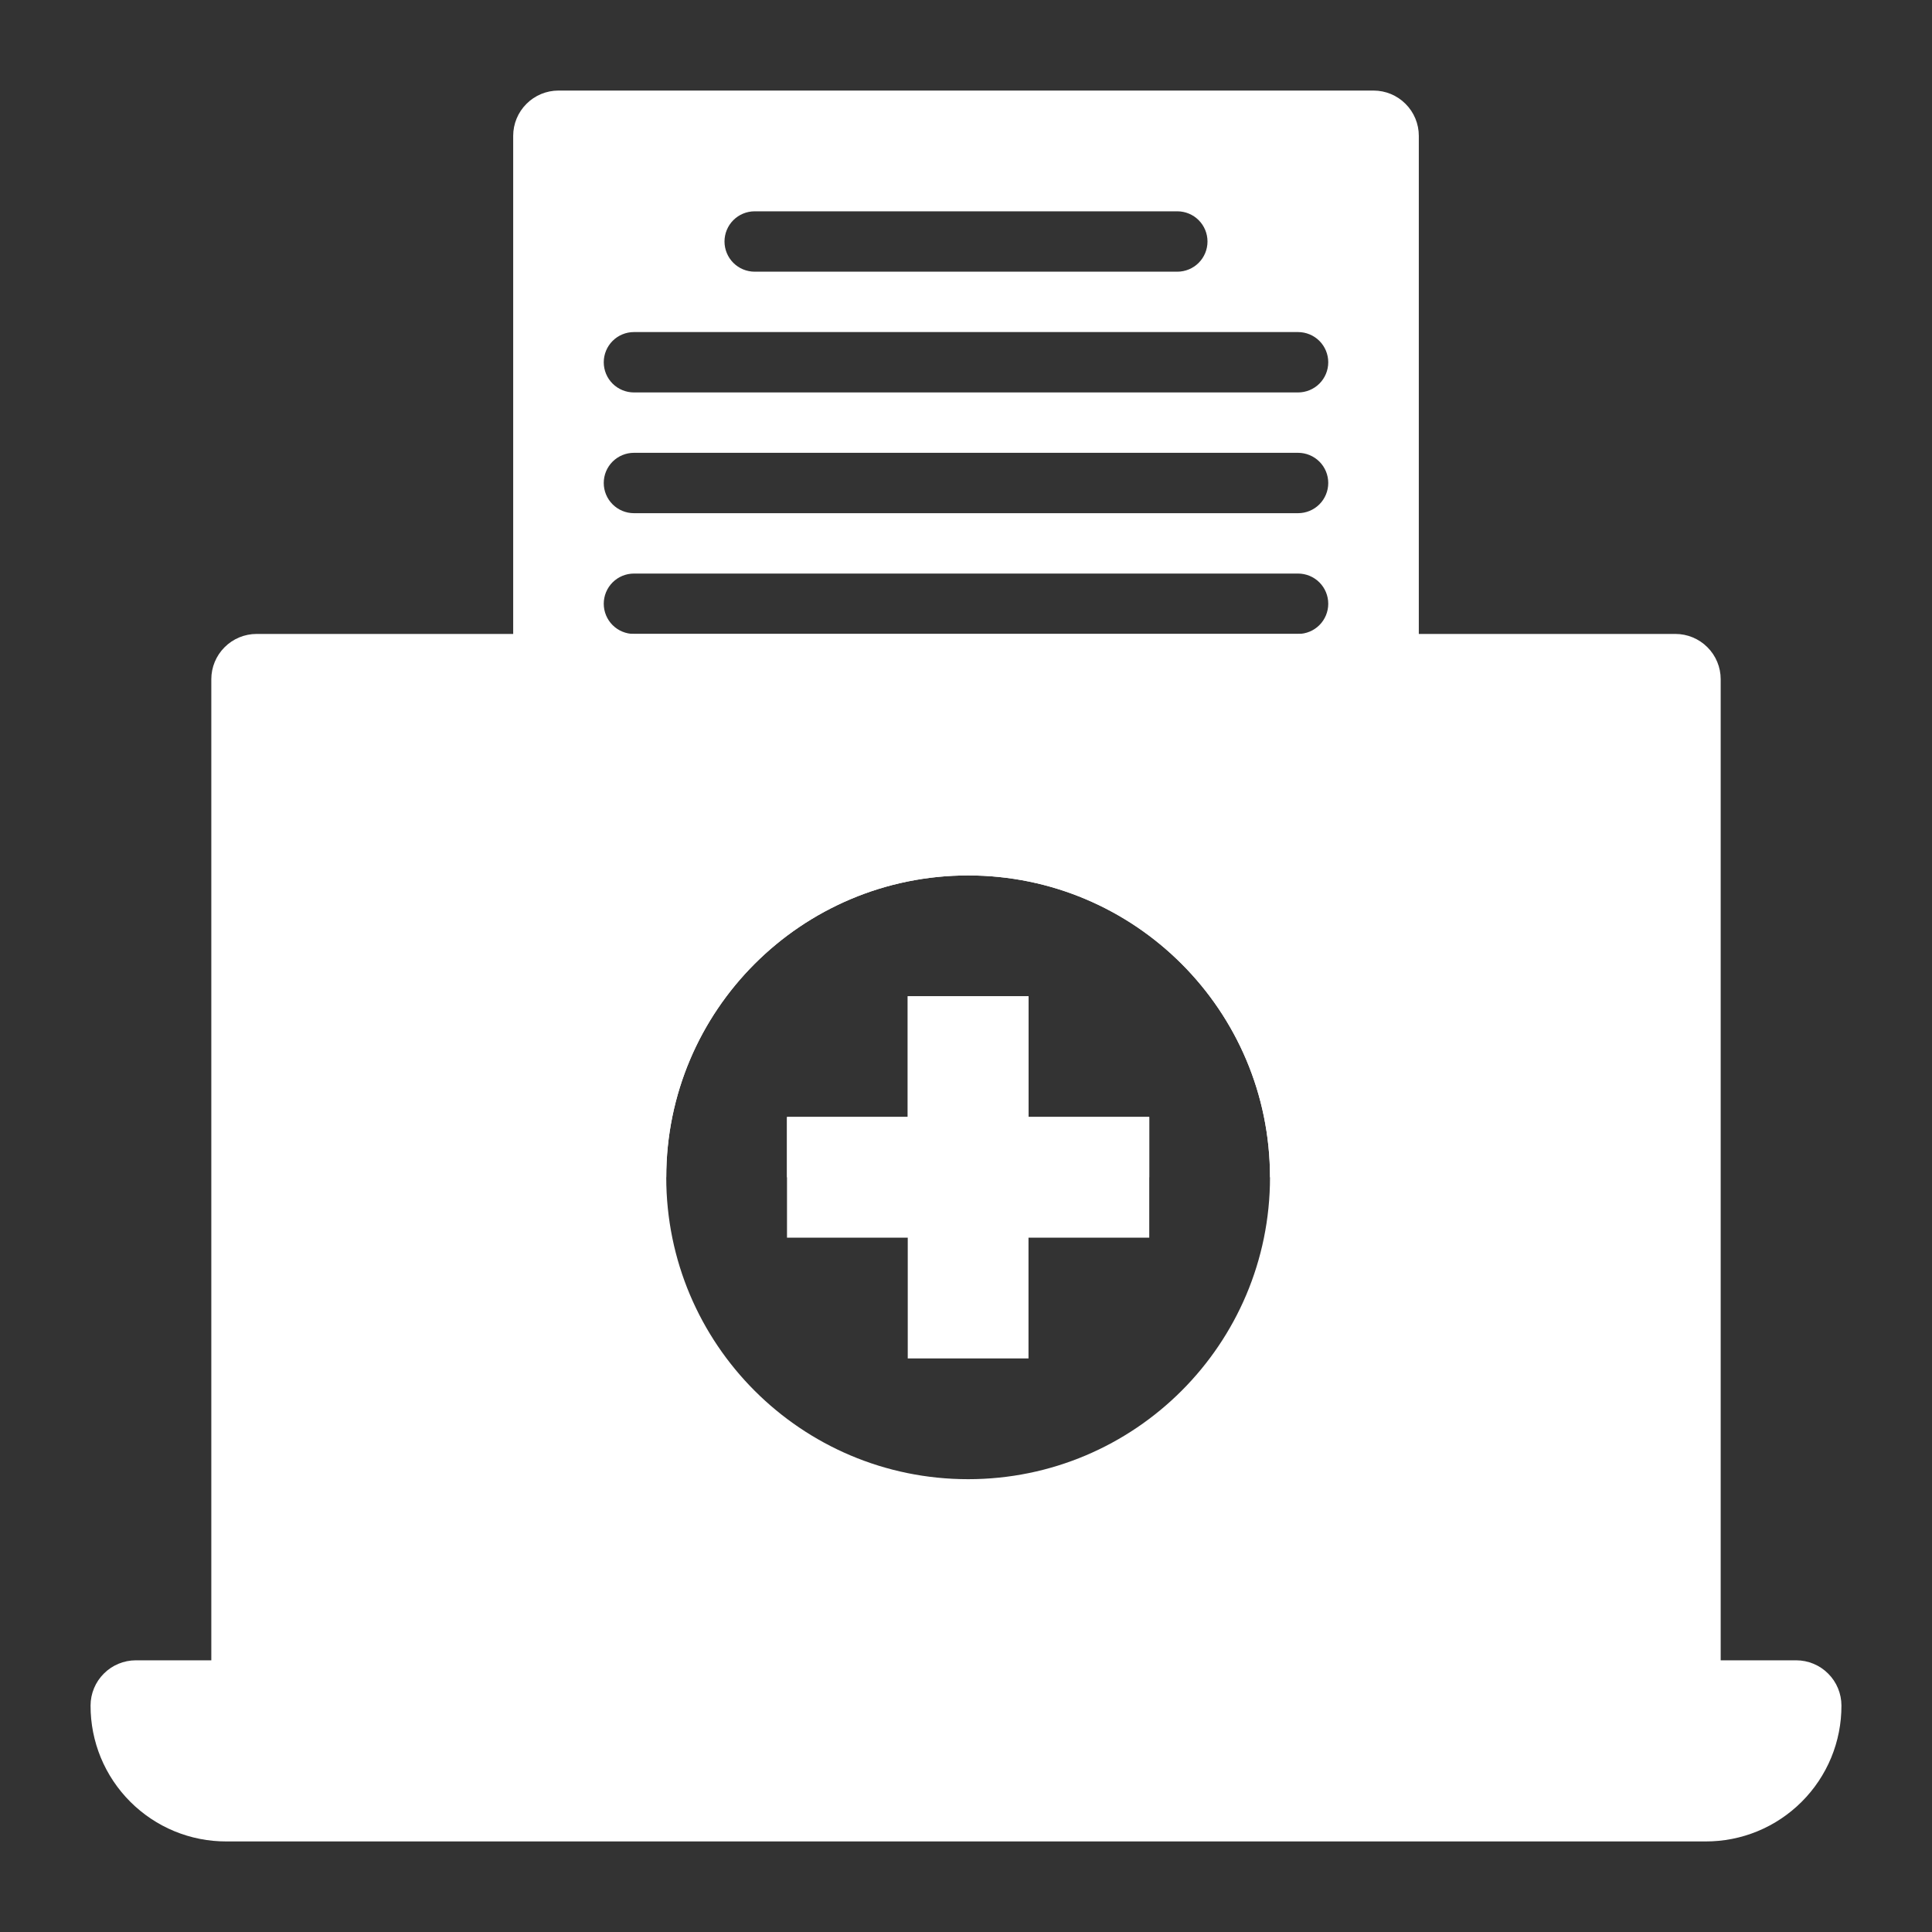 <svg width="40" height="40" viewBox="0 0 40 40" fill="none" xmlns="http://www.w3.org/2000/svg">
<rect x="0" y="0" width="40" height="40" fill="#333333" stroke="none"/>
<path fill-rule="evenodd" clip-rule="evenodd" d="M4.375 14.062V36.25H35.625V14.062C35.625 13.814 35.526 13.575 35.35 13.4C35.175 13.224 34.936 13.125 34.688 13.125H5.312C5.064 13.125 4.825 13.224 4.65 13.4C4.474 13.575 4.375 13.814 4.375 14.062ZM20.044 30.625C23.496 30.625 26.294 27.827 26.294 24.375C26.294 20.923 23.496 18.125 20.044 18.125C16.592 18.125 13.794 20.923 13.794 24.375C13.794 27.827 16.592 30.625 20.044 30.625ZM23.794 23.125H21.294V20.625H18.794V23.125H16.294V25.625H18.794V28.125H21.294V25.625H23.794V23.125Z" fill="white"/>
<path d="M35.312 38.125H4.688C4.318 38.126 3.952 38.054 3.61 37.913C3.269 37.772 2.958 37.564 2.697 37.303C2.436 37.042 2.228 36.731 2.087 36.39C1.946 36.048 1.874 35.682 1.875 35.312C1.875 35.064 1.974 34.825 2.15 34.65C2.325 34.474 2.564 34.375 2.813 34.375H16.25L16.562 34.587C17.582 35.262 18.777 35.623 20 35.625C21.223 35.623 22.418 35.262 23.438 34.587L23.75 34.375H37.188C37.436 34.375 37.675 34.474 37.85 34.65C38.026 34.825 38.125 35.064 38.125 35.312C38.126 35.682 38.054 36.048 37.913 36.39C37.772 36.731 37.564 37.042 37.303 37.303C37.042 37.564 36.731 37.772 36.39 37.913C36.048 38.054 35.682 38.126 35.312 38.125Z" fill="white"/>
<path fill-rule="evenodd" clip-rule="evenodd" d="M26.294 24.375H28.438C28.686 24.375 28.925 24.276 29.1 24.1C29.276 23.925 29.375 23.686 29.375 23.438V2.812C29.375 2.564 29.276 2.325 29.1 2.15C28.925 1.974 28.686 1.875 28.438 1.875H11.562C11.314 1.875 11.075 1.974 10.9 2.15C10.724 2.325 10.625 2.564 10.625 2.812V23.438C10.625 23.686 10.724 23.925 10.9 24.1C11.075 24.276 11.314 24.375 11.562 24.375H13.794H13.794C13.794 20.923 16.592 18.125 20.044 18.125C23.496 18.125 26.294 20.923 26.294 24.375ZM23.794 24.375V23.125H21.294V20.625H18.794V23.125H16.294V24.375H23.794ZM15.625 5.625H24.375C24.541 5.625 24.7 5.559 24.817 5.442C24.934 5.325 25 5.166 25 5C25 4.834 24.934 4.675 24.817 4.558C24.7 4.441 24.541 4.375 24.375 4.375H15.625C15.459 4.375 15.3 4.441 15.183 4.558C15.066 4.675 15 4.834 15 5C15 5.166 15.066 5.325 15.183 5.442C15.3 5.559 15.459 5.625 15.625 5.625ZM26.875 8.125H13.125C12.959 8.125 12.8 8.059 12.683 7.942C12.566 7.825 12.5 7.666 12.5 7.5C12.5 7.334 12.566 7.175 12.683 7.058C12.8 6.941 12.959 6.875 13.125 6.875H26.875C27.041 6.875 27.2 6.941 27.317 7.058C27.434 7.175 27.5 7.334 27.5 7.5C27.5 7.666 27.434 7.825 27.317 7.942C27.2 8.059 27.041 8.125 26.875 8.125ZM13.125 10.625H26.875C27.041 10.625 27.2 10.559 27.317 10.442C27.434 10.325 27.5 10.166 27.5 10C27.5 9.834 27.434 9.675 27.317 9.558C27.2 9.441 27.041 9.375 26.875 9.375H13.125C12.959 9.375 12.8 9.441 12.683 9.558C12.566 9.675 12.5 9.834 12.5 10C12.5 10.166 12.566 10.325 12.683 10.442C12.8 10.559 12.959 10.625 13.125 10.625ZM26.875 13.125H13.125C12.959 13.125 12.8 13.059 12.683 12.942C12.566 12.825 12.5 12.666 12.5 12.5C12.5 12.334 12.566 12.175 12.683 12.058C12.8 11.941 12.959 11.875 13.125 11.875H26.875C27.041 11.875 27.2 11.941 27.317 12.058C27.434 12.175 27.5 12.334 27.5 12.5C27.5 12.666 27.434 12.825 27.317 12.942C27.2 13.059 27.041 13.125 26.875 13.125ZM13.125 15.625H26.875C27.041 15.625 27.2 15.559 27.317 15.442C27.434 15.325 27.5 15.166 27.5 15C27.5 14.834 27.434 14.675 27.317 14.558C27.2 14.441 27.041 14.375 26.875 14.375H13.125C12.959 14.375 12.8 14.441 12.683 14.558C12.566 14.675 12.5 14.834 12.5 15C12.5 15.166 12.566 15.325 12.683 15.442C12.8 15.559 12.959 15.625 13.125 15.625Z" fill="white"/>
</svg>
